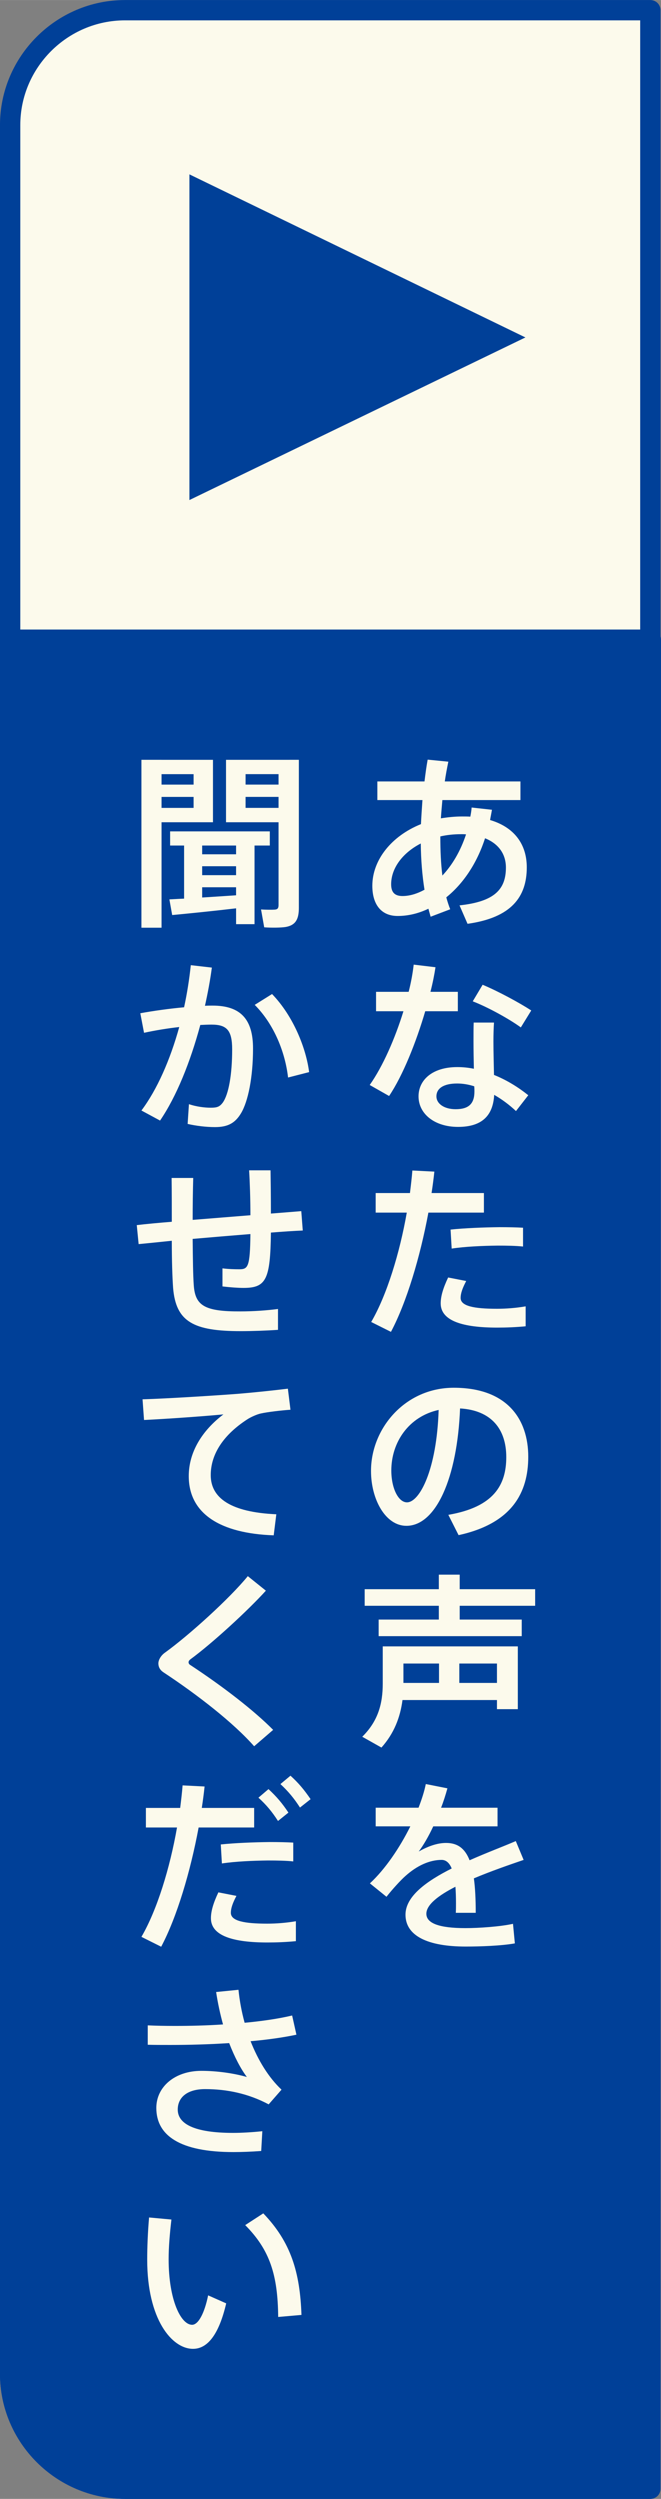 <?xml version="1.0" encoding="UTF-8"?>
<svg id="_レイヤー_2" data-name="レイヤー 2" xmlns="http://www.w3.org/2000/svg" width="16.27mm" height="61.505mm" viewBox="0 0 46.121 174.345">
  <rect x="0" y="0" width="46.121" height="174.345" fill="#808080" stroke="none"/>
  <defs>
    <style>
      .cls-1, .cls-2 {
        fill: #004098;
      }

      .cls-3, .cls-4 {
        fill: #fcfaec;
      }

      .cls-2, .cls-4 {
        stroke: #004098;
        stroke-linejoin: round;
        stroke-width: 1.417px;
      }
    </style>
  </defs>
  <g id="Tex">
    <path class="cls-4" d="m45.378.709H8.723c-4.408,0-8.015,3.607-8.015,8.015v156.898c0,4.408,3.607,8.015,8.015,8.015h36.654s0-172.928,0-172.928Z"/>
    <path class="cls-2" d="m45.412,44.629l-.034,129.008H8.724c-4.408,0-8.015-3.607-8.015-8.015V44.629s44.703,0,44.703,0Z"/>
    <polygon class="cls-1" points="13.217 12.163 36.661 23.541 13.217 34.886 13.217 12.163"/>
    <g>
      <path class="cls-3" d="m34.325,56.496c-.039.247-.091.48-.13.715,1.664.494,2.561,1.664,2.561,3.302,0,2.067-1.079,3.511-4.134,3.939l-.559-1.287c2.444-.26,3.237-1.118,3.237-2.639,0-.949-.52-1.664-1.456-2.042-.585,1.808-1.56,3.198-2.704,4.122.078.285.169.571.273.832l-1.365.52c-.052-.182-.104-.364-.156-.559-.702.338-1.43.507-2.145.507-1.183,0-1.768-.846-1.768-2.106,0-1.794,1.326-3.471,3.393-4.303.026-.533.065-1.105.104-1.678h-3.146v-1.3h3.289c.065-.52.13-1.027.221-1.521l1.443.143c-.091.442-.182.91-.247,1.378h5.278v1.3h-5.447c-.039.442-.078.871-.104,1.274.481-.078.975-.13,1.495-.13.195,0,.377,0,.559.013.039-.208.078-.416.091-.637l1.417.156Zm-7.033,5.2c0,.571.26.818.793.818.494,0,1.014-.155,1.534-.441-.156-.976-.247-2.067-.26-3.225-1.261.65-2.067,1.716-2.067,2.848Zm4.875-3.497c-.507,0-.988.052-1.443.155v.026c0,.975.039,1.872.143,2.704.676-.715,1.261-1.69,1.651-2.873-.117-.013-.234-.013-.351-.013Z"/>
      <path class="cls-3" d="m28.514,69.197c.169-.663.286-1.312.351-1.897l1.521.182c-.078.52-.195,1.105-.351,1.716h1.911v1.353h-2.275c-.637,2.171-1.56,4.485-2.522,5.915l-1.352-.768c.923-1.312,1.768-3.25,2.353-5.147h-1.911v-1.353h2.275Zm5.954,2.146c-.026.364-.039.857-.039,1.312,0,.768.026,1.625.039,2.341.91.363,1.729.884,2.392,1.417l-.858,1.104c-.455-.429-.975-.818-1.521-1.131-.078,1.456-.858,2.236-2.522,2.236-1.638,0-2.756-.91-2.756-2.132,0-1.118.936-2.042,2.704-2.042.39,0,.78.039,1.157.117-.013-.61-.026-1.287-.026-1.911,0-.455,0-.962.013-1.312h1.417Zm-2.574,4.251c-.936,0-1.443.338-1.443.897,0,.507.533.896,1.339.896.91,0,1.313-.377,1.313-1.235,0-.104,0-.221-.013-.363-.403-.13-.806-.195-1.196-.195Zm4.446-3.913c-.78-.572-2.275-1.404-3.354-1.82l.689-1.157c1.118.469,2.574,1.262,3.393,1.794l-.728,1.184Z"/>
      <path class="cls-3" d="m28.604,83.237c.065-.533.13-1.066.169-1.573l1.534.078c-.052.494-.117.988-.195,1.495h3.653v1.365h-3.874c-.572,3.081-1.521,6.266-2.613,8.32l-1.378-.689c1.092-1.872,1.989-4.81,2.483-7.631h-2.171v-1.365h2.392Zm3.926,6.136c-.26.494-.39.858-.39,1.184,0,.572.949.754,2.535.754.624,0,1.326-.052,2.002-.169v1.391c-.676.065-1.339.092-1.989.092-2.366,0-3.939-.455-3.939-1.69,0-.494.169-1.066.52-1.807l1.261.246Zm3.965-2.404c-.494-.053-1.118-.065-1.768-.065-1.053.013-2.275.065-3.211.208l-.078-1.326c.962-.104,2.314-.156,3.419-.169.611,0,1.183.013,1.638.039v1.313Z"/>
      <path class="cls-3" d="m25.887,102.62c0-2.965,2.379-5.799,5.772-5.799,3.744,0,5.2,2.21,5.2,4.811,0,2.496-1.118,4.654-4.862,5.473l-.715-1.417c3.185-.546,4.043-2.093,4.043-4.029s-1.027-3.264-3.224-3.394c-.195,4.875-1.69,8.19-3.744,8.19-1.469,0-2.47-1.859-2.47-3.822v-.013Zm1.417-.026c0,1.248.494,2.223,1.092,2.223.884,0,2.08-2.288,2.21-6.448-2.08.455-3.302,2.25-3.302,4.226Z"/>
      <path class="cls-3" d="m28.084,118.611c-.156,1.196-.585,2.327-1.469,3.314l-1.339-.754c1.118-1.104,1.43-2.327,1.43-3.705v-2.6h9.425v4.381h-1.456v-.637h-6.591Zm2.535-5.616v-.962h-5.174v-1.157h5.174v-1.015h1.456v1.015h5.265v1.157h-5.265v.962h4.329v1.157h-9.984v-1.157h4.199Zm.013,4.42v-1.352h-2.483v1.352h2.483Zm4.043,0v-1.352h-2.626v1.352h2.626Z"/>
      <path class="cls-3" d="m36.535,129.764c-1.027.352-2.301.793-3.471,1.287.091.65.13,1.456.13,2.405h-1.391c.013-.234.013-.442.013-.65,0-.441-.013-.832-.039-1.17-1.17.599-2.028,1.248-2.028,1.885,0,.663.884,1.002,2.73,1.002.936,0,2.431-.104,3.315-.3l.13,1.365c-.936.169-2.392.221-3.432.221-2.639,0-4.199-.74-4.199-2.223,0-1.287,1.469-2.34,3.224-3.224-.169-.416-.416-.599-.702-.599-.832,0-1.716.391-2.535,1.131-.299.261-.91.924-1.313,1.443l-1.157-.936c1.053-.976,2.067-2.458,2.821-3.979h-2.418v-1.3h2.99c.221-.572.403-1.132.507-1.651l1.508.299c-.13.468-.273.923-.442,1.353h3.939v1.3h-4.485c-.338.728-.702,1.339-1.014,1.755.624-.351,1.274-.598,1.911-.598.793,0,1.313.377,1.638,1.209,1.17-.521,2.353-.962,3.224-1.339l.546,1.312Z"/>
      <path class="cls-3" d="m11.272,53.011h3.588v4.355h-3.588v7.358h-1.404v-11.714h1.404Zm2.236,1.729v-.729h-2.236v.729h2.236Zm-2.236.858v.767h2.236v-.767h-2.236Zm1.573,7.098v-3.705h-.975v-.988h6.956v.988h-1.066v5.486h-1.287v-1.105c-1.43.17-3.328.364-4.459.469l-.195-1.093c.286-.013.637-.038,1.027-.052Zm3.627-3.094v-.611h-2.366v.611h2.366Zm0,1.456v-.624h-2.366v.624h2.366Zm0,1.404v-.56h-2.366v.715c.806-.052,1.651-.104,2.366-.155Zm3.744-9.452h.637v10.323c0,.779-.208,1.209-.91,1.339-.312.052-.988.064-1.508.025l-.221-1.248c.325.026.78.026.949.014.221-.014.273-.117.273-.325v-5.772h-3.666v-4.355h4.446Zm-.78,1.729v-.729h-2.301v.729h2.301Zm-2.301.858v.767h2.301v-.767h-2.301Z"/>
      <path class="cls-3" d="m12.845,70.276c.208-.962.364-1.95.468-2.938l1.469.169c-.117.897-.286,1.781-.481,2.665.195-.013.377-.013.533-.013,1.95,0,2.821.949,2.821,2.99s-.351,3.705-.832,4.511c-.416.702-.936.976-1.82.976-.637,0-1.352-.092-1.911-.222l.091-1.378c.494.169,1.079.247,1.521.247s.624-.064.845-.364c.403-.571.65-1.937.65-3.705,0-1.339-.377-1.729-1.443-1.729-.247,0-.507.013-.78.025-.702,2.601-1.664,4.992-2.808,6.67l-1.3-.702c1.092-1.456,2.002-3.523,2.639-5.824-.819.091-1.677.233-2.457.402l-.26-1.364c.923-.169,2.041-.325,3.055-.416Zm8.724,4.523l-1.469.377c-.195-1.702-.936-3.666-2.327-5.069l1.209-.755c1.508,1.561,2.379,3.81,2.587,5.447Z"/>
      <path class="cls-3" d="m11.987,85.24c0-1.054,0-2.106-.013-3.056h1.508c-.026.937-.039,1.95-.039,2.925,1.313-.104,2.717-.221,4.03-.324,0-1.093-.039-2.275-.091-3.134h1.495c.013.832.026,1.938.026,3.017.793-.065,1.521-.117,2.119-.169l.104,1.352c-.624.026-1.391.078-2.223.144-.039,3.263-.325,3.861-1.911,3.861-.39,0-.923-.039-1.469-.104v-1.261c.403.052.845.064,1.17.064.611,0,.754-.155.78-2.457-1.313.104-2.704.222-4.03.338.013,1.365.026,2.535.078,3.25.104,1.404.754,1.82,3.25,1.808.884,0,1.846-.065,2.626-.169v1.456c-.728.052-1.768.091-2.6.091-3.276,0-4.524-.637-4.719-3.016-.052-.729-.091-1.886-.091-3.29-.871.092-1.651.17-2.314.234l-.13-1.326c.65-.078,1.495-.156,2.444-.233Z"/>
      <path class="cls-3" d="m16.68,97.238c1.092-.091,2.444-.234,3.406-.352l.182,1.47c-.598.039-1.599.155-2.067.26-.26.052-.728.26-.975.429-1.573,1.027-2.522,2.354-2.522,3.874,0,1.586,1.378,2.588,4.576,2.73l-.182,1.469c-3.731-.13-5.928-1.508-5.928-4.134,0-1.651.91-3.159,2.418-4.304-1.365.131-3.9.312-5.538.391l-.104-1.443c1.781-.052,5.434-.286,6.734-.39Z"/>
      <path class="cls-3" d="m18.552,110.979c-1.248,1.378-3.731,3.666-5.278,4.798-.078.064-.117.13-.117.194,0,.078.039.144.104.183,2.314,1.521,4.459,3.185,5.798,4.537l-1.326,1.144c-1.43-1.625-3.926-3.575-6.331-5.161-.234-.156-.351-.364-.351-.624,0-.233.169-.546.468-.754,1.69-1.222,4.511-3.783,5.772-5.33l1.261,1.014Z"/>
      <path class="cls-3" d="m12.572,126.137c.065-.533.13-1.066.169-1.573l1.534.078c-.052.494-.117.988-.195,1.495h3.653v1.365h-3.874c-.572,3.081-1.521,6.266-2.613,8.32l-1.378-.689c1.092-1.872,1.989-4.81,2.483-7.631h-2.171v-1.365h2.392Zm3.926,6.136c-.26.494-.39.858-.39,1.184,0,.572.949.754,2.535.754.624,0,1.326-.052,2.002-.169v1.391c-.676.065-1.339.092-1.989.092-2.366,0-3.939-.455-3.939-1.69,0-.494.169-1.066.52-1.807l1.261.246Zm3.965-2.404c-.494-.053-1.118-.065-1.769-.065-1.053.013-2.275.065-3.211.208l-.078-1.326c.962-.104,2.314-.156,3.419-.169.611,0,1.183.013,1.638.039v1.313Zm-1.729-5.045c.572.533.949.976,1.391,1.639l-.728.585c-.416-.65-.819-1.131-1.365-1.625l.702-.599Zm1.534-.936c.572.52.949.975,1.404,1.638l-.741.585c-.416-.649-.819-1.131-1.365-1.638l.702-.585Z"/>
      <path class="cls-3" d="m10.309,141.308c.559.026,1.183.039,1.898.039,1.04,0,2.21-.026,3.354-.104-.195-.715-.364-1.481-.481-2.262l1.56-.156c.078.768.221,1.547.429,2.302,1.235-.117,2.392-.286,3.315-.508l.299,1.34c-.923.194-2.015.351-3.198.454.52,1.326,1.248,2.522,2.158,3.381l-.897,1.026c-1.417-.754-2.912-1.065-4.433-1.065-1.261,0-1.911.585-1.911,1.43,0,.988,1.144,1.625,3.861,1.625.572,0,1.287-.039,2.041-.117l-.078,1.379c-.689.052-1.378.077-1.937.077-3.718,0-5.382-1.144-5.382-3.081,0-1.469,1.287-2.587,3.146-2.587,1.092,0,2.262.169,3.172.429-.429-.571-.858-1.391-1.235-2.365-1.391.091-2.808.13-4.095.13-.559,0-1.105,0-1.586-.014v-1.352Z"/>
      <path class="cls-3" d="m11.961,154.854c-.117,1.001-.195,1.937-.195,2.769,0,2.848.858,4.576,1.638,4.576.442,0,.871-.832,1.118-2.054l1.261.559c-.494,2.119-1.274,3.173-2.314,3.173-1.482,0-3.198-2.067-3.198-6.215,0-.884.039-1.885.13-2.951l1.56.144Zm6.409-.43c1.937,2.016,2.561,4.122,2.665,7.086l-1.625.143c-.026-2.938-.585-4.68-2.301-6.409l1.261-.819Z"/>
    </g>
  </g>
</svg>